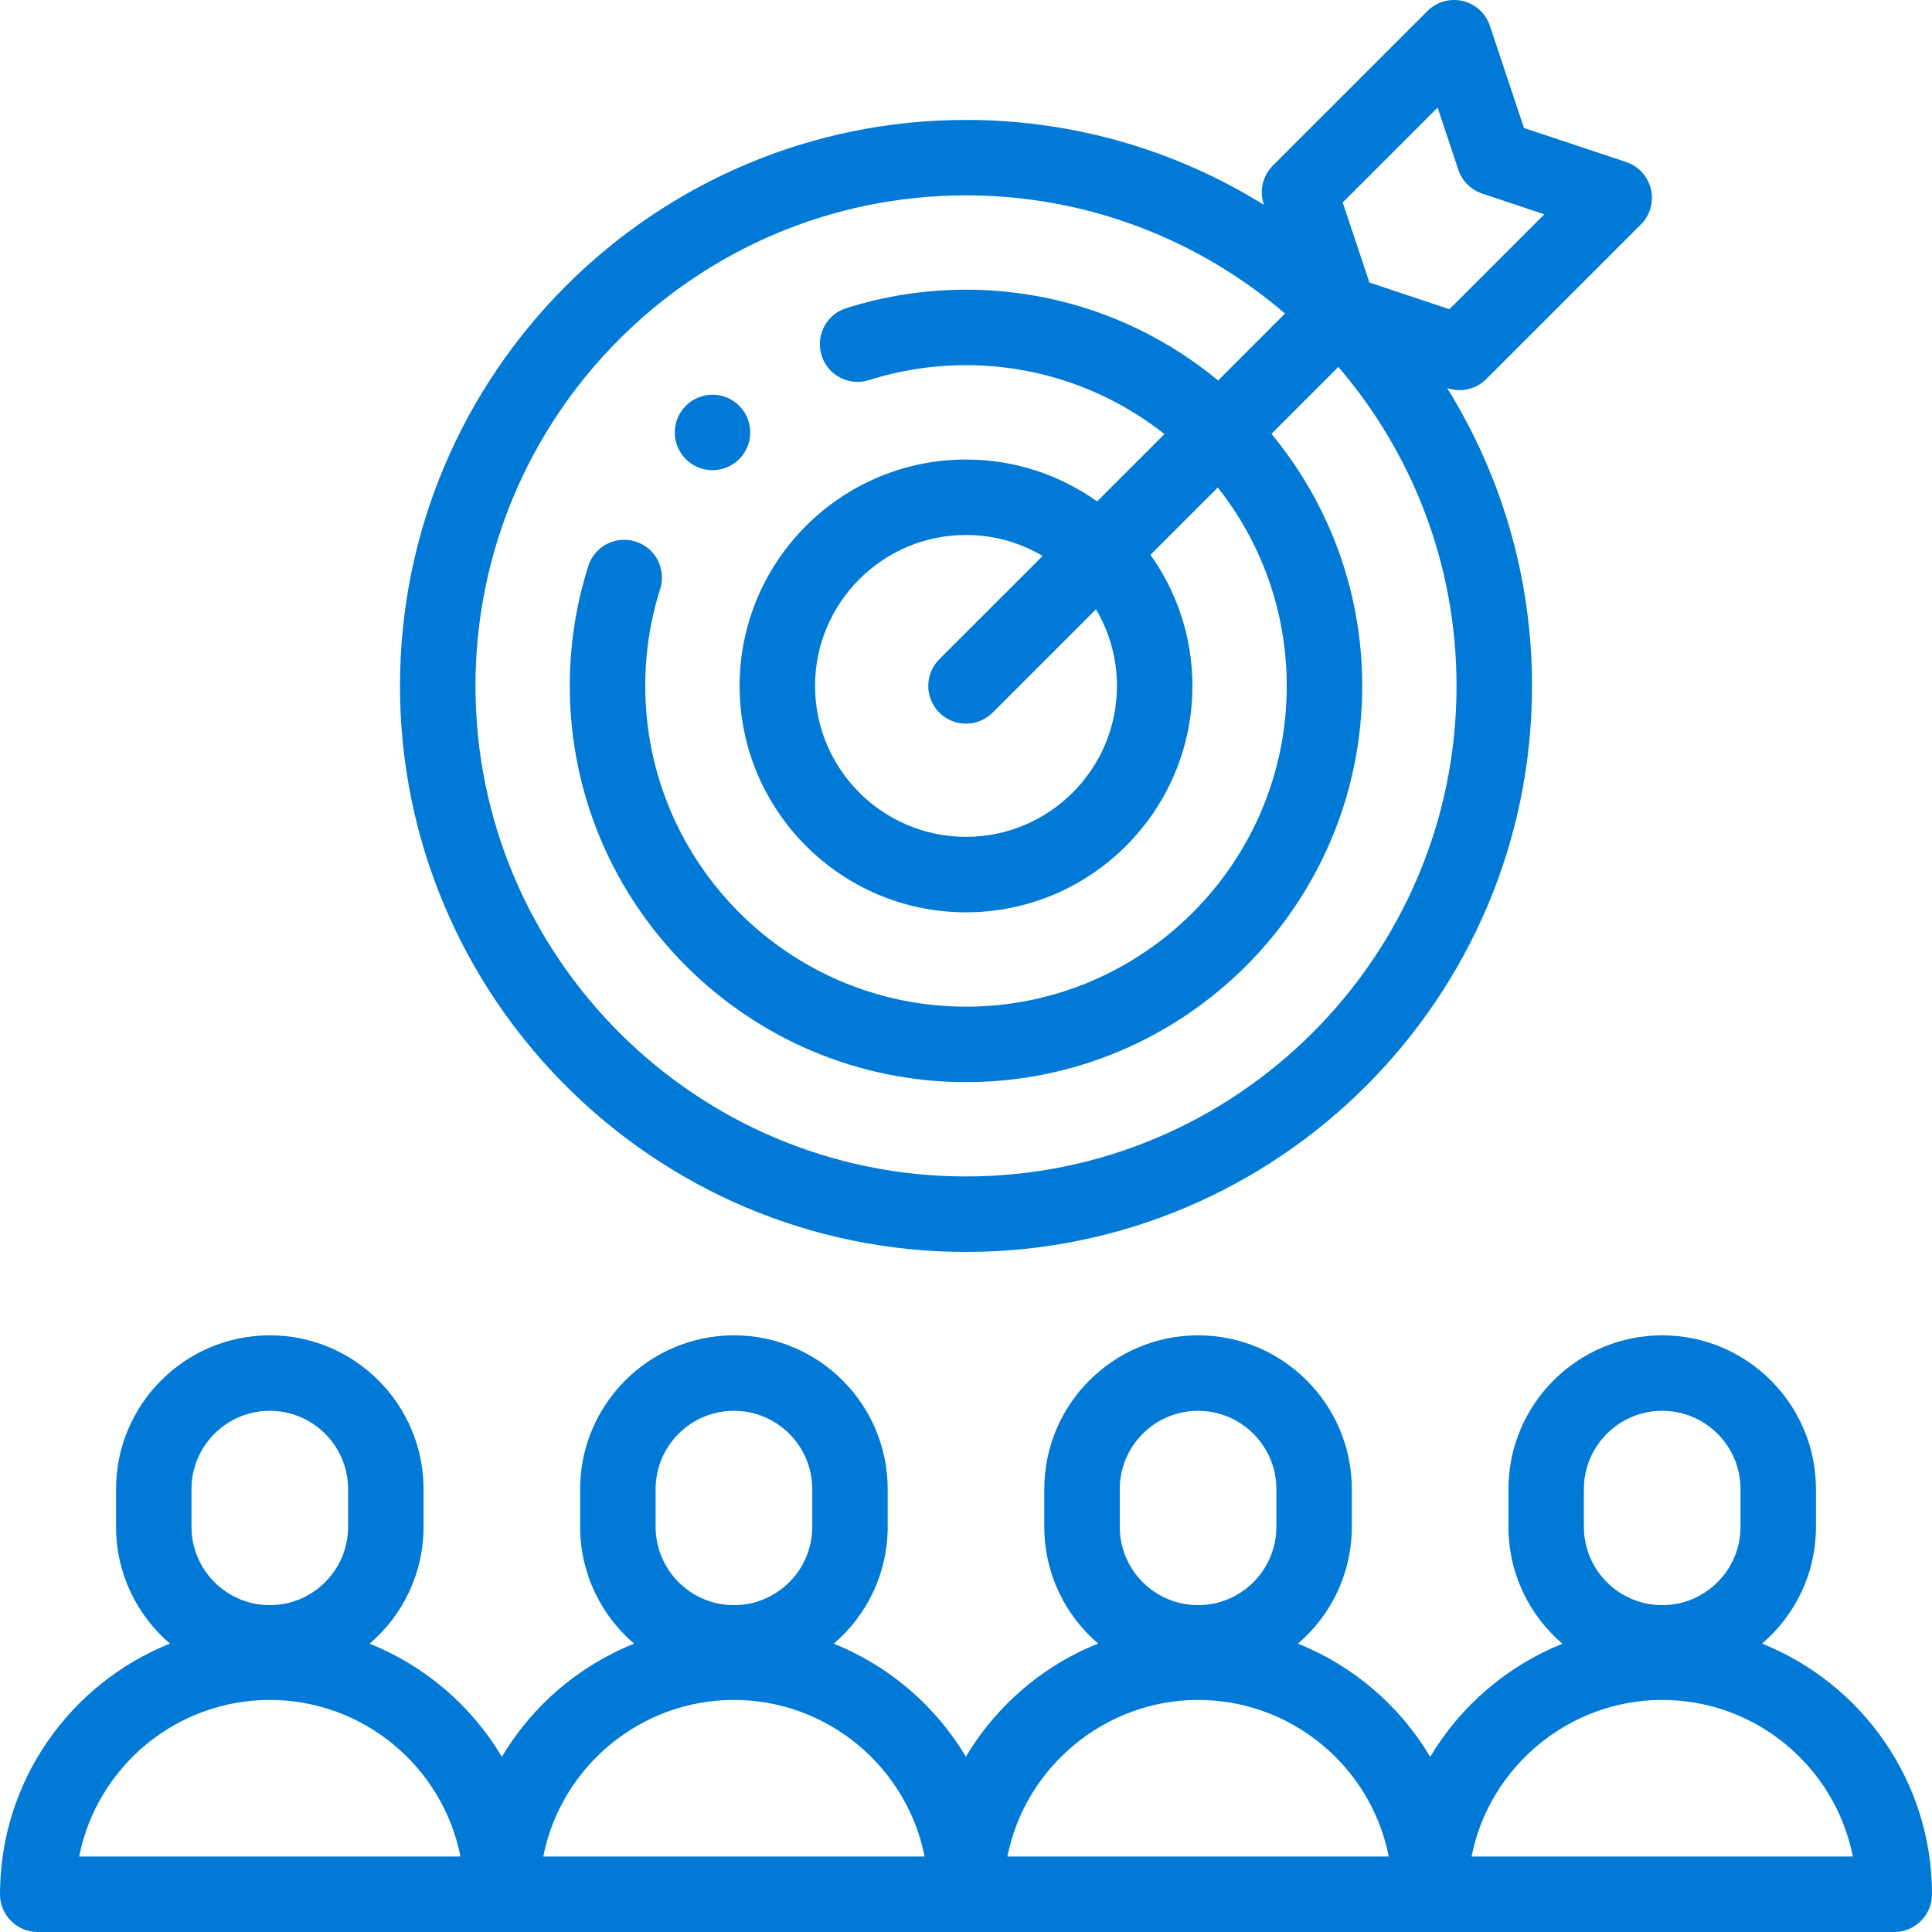 <svg width="60" height="60" viewBox="0 0 60 60" fill="none" xmlns="http://www.w3.org/2000/svg">
<g clip-path="url(#clip0_1378_27)">
<path d="M54.723 51.044C55.747 50.168 56.396 48.867 56.396 47.417V46.245C56.396 43.612 54.254 41.47 51.621 41.47C48.988 41.47 46.846 43.612 46.846 46.245V47.417C46.846 48.869 47.497 50.171 48.522 51.048C46.805 51.737 45.359 52.98 44.416 54.559C43.475 52.977 42.029 51.733 40.309 51.045C41.332 50.169 41.982 48.867 41.982 47.417V46.245C41.982 43.612 39.84 41.47 37.207 41.47C34.574 41.47 32.431 43.612 32.431 46.245V47.417C32.431 48.866 33.08 50.167 34.103 51.043C33.152 51.422 32.271 51.977 31.505 52.689C30.909 53.242 30.403 53.871 29.997 54.555C29.055 52.976 27.61 51.734 25.893 51.046C26.918 50.17 27.568 48.868 27.568 47.417V46.245C27.568 43.612 25.426 41.47 22.793 41.47C20.16 41.47 18.017 43.612 18.017 46.245V47.417C18.017 48.867 18.668 50.169 19.692 51.046C17.973 51.734 16.527 52.977 15.586 54.557C14.645 52.977 13.199 51.734 11.48 51.046C12.504 50.169 13.154 48.868 13.154 47.417V46.245C13.154 43.612 11.012 41.47 8.379 41.47C5.746 41.47 3.604 43.612 3.604 46.245V47.417C3.604 48.867 4.253 50.168 5.277 51.044C2.188 52.28 0 55.303 0 58.828C0 59.475 0.525 60 1.172 60H58.828C59.475 60 60 59.475 60 58.828C60 55.303 57.812 52.28 54.723 51.044V51.044ZM5.947 46.245C5.947 44.904 7.038 43.814 8.379 43.814C9.72 43.814 10.81 44.904 10.81 46.245V47.417C10.81 48.758 9.72 49.849 8.379 49.849C7.038 49.849 5.947 48.758 5.947 47.417V46.245ZM2.458 57.656C3.005 54.888 5.452 52.793 8.379 52.793C11.287 52.793 13.752 54.874 14.3 57.656H2.458ZM20.361 46.245C20.361 44.904 21.452 43.814 22.793 43.814C24.134 43.814 25.225 44.904 25.225 46.245V47.417C25.225 48.758 24.134 49.849 22.793 49.849C21.452 49.849 20.361 48.758 20.361 47.417V46.245ZM16.872 57.656C17.42 54.874 19.884 52.793 22.793 52.793C25.698 52.793 28.166 54.875 28.714 57.656H16.872ZM34.775 46.245C34.775 44.904 35.866 43.814 37.207 43.814C38.548 43.814 39.639 44.904 39.639 46.245V47.417C39.639 48.758 38.548 49.849 37.207 49.849C35.866 49.849 34.775 48.758 34.775 47.417V46.245ZM31.286 57.656C31.836 54.879 34.313 52.793 37.207 52.793C40.118 52.793 42.581 54.873 43.129 57.656H31.286ZM49.189 46.245C49.189 44.904 50.28 43.814 51.621 43.814C52.962 43.814 54.053 44.904 54.053 46.245V47.417C54.053 48.758 52.962 49.849 51.621 49.849C50.28 49.849 49.189 48.758 49.189 47.417V46.245ZM45.7 57.656C46.249 54.877 48.721 52.793 51.621 52.793C54.548 52.793 56.995 54.888 57.542 57.656H45.7Z" fill="#007AD6"/>
<path d="M30 38.88C39.693 38.88 47.578 30.994 47.578 21.302C47.578 17.909 46.612 14.738 44.941 12.049L44.959 12.056C45.081 12.096 45.206 12.116 45.33 12.116C45.636 12.116 45.935 11.996 46.158 11.772L50.959 6.972C51.246 6.685 51.364 6.269 51.271 5.874C51.177 5.479 50.886 5.16 50.501 5.032L47.328 3.974L46.27 0.801C46.142 0.416 45.823 0.125 45.428 0.031C45.032 -0.062 44.617 0.056 44.33 0.343L39.529 5.143C39.215 5.457 39.106 5.921 39.246 6.342L39.252 6.361C36.563 4.69 33.392 3.724 30 3.724C20.307 3.724 12.422 11.609 12.422 21.302C12.422 30.994 20.307 38.88 30 38.88V38.88ZM44.646 3.341L45.289 5.271C45.406 5.621 45.681 5.896 46.031 6.012L47.961 6.656L45.013 9.603L42.528 8.774L41.699 6.288L44.646 3.341ZM30 6.067C33.779 6.067 37.242 7.451 39.907 9.737L37.829 11.816C35.7 10.056 32.971 8.997 30 8.997C28.732 8.997 27.48 9.19 26.279 9.571C25.662 9.766 25.32 10.425 25.516 11.042C25.711 11.659 26.37 12.001 26.987 11.805C27.959 11.497 28.972 11.341 30 11.341C32.325 11.341 34.466 12.142 36.163 13.481L34.072 15.572C32.922 14.753 31.516 14.271 30 14.271C26.123 14.271 22.969 17.425 22.969 21.302C22.969 25.179 26.123 28.333 30 28.333C33.877 28.333 37.031 25.179 37.031 21.302C37.031 19.785 36.549 18.38 35.729 17.23L37.82 15.139C39.16 16.836 39.961 18.977 39.961 21.302C39.961 26.794 35.493 31.263 30 31.263C24.508 31.263 20.039 26.794 20.039 21.302C20.039 20.274 20.195 19.261 20.503 18.29C20.698 17.672 20.357 17.014 19.74 16.818C19.122 16.623 18.464 16.965 18.269 17.581C17.888 18.782 17.695 20.034 17.695 21.302C17.695 28.087 23.215 33.606 30 33.606C36.785 33.606 42.305 28.087 42.305 21.302C42.305 18.33 41.246 15.602 39.486 13.473L41.564 11.395C43.851 14.06 45.234 17.523 45.234 21.302C45.234 29.702 38.4 36.536 30 36.536C21.6 36.536 14.766 29.702 14.766 21.302C14.766 12.902 21.6 6.067 30 6.067V6.067ZM34.688 21.302C34.688 23.886 32.585 25.989 30 25.989C27.415 25.989 25.312 23.886 25.312 21.302C25.312 18.717 27.415 16.614 30 16.614C30.868 16.614 31.682 16.851 32.38 17.265L29.171 20.473C28.714 20.931 28.714 21.673 29.171 22.13C29.4 22.359 29.7 22.474 30 22.474C30.3 22.474 30.6 22.359 30.829 22.13L34.037 18.922C34.45 19.62 34.688 20.434 34.688 21.302Z" fill="#007AD6"/>
<path d="M21.377 14.33C21.596 14.513 21.862 14.602 22.127 14.602C22.463 14.602 22.796 14.458 23.028 14.18C23.442 13.683 23.375 12.944 22.878 12.529C22.381 12.115 21.642 12.182 21.228 12.679L21.227 12.68C20.813 13.177 20.88 13.916 21.377 14.33Z" fill="#007AD6"/>
</g>
<defs>
<clipPath id="clip0_1378_27">
<rect width="60" height="60" fill="white"/>
</clipPath>
</defs>
</svg>
